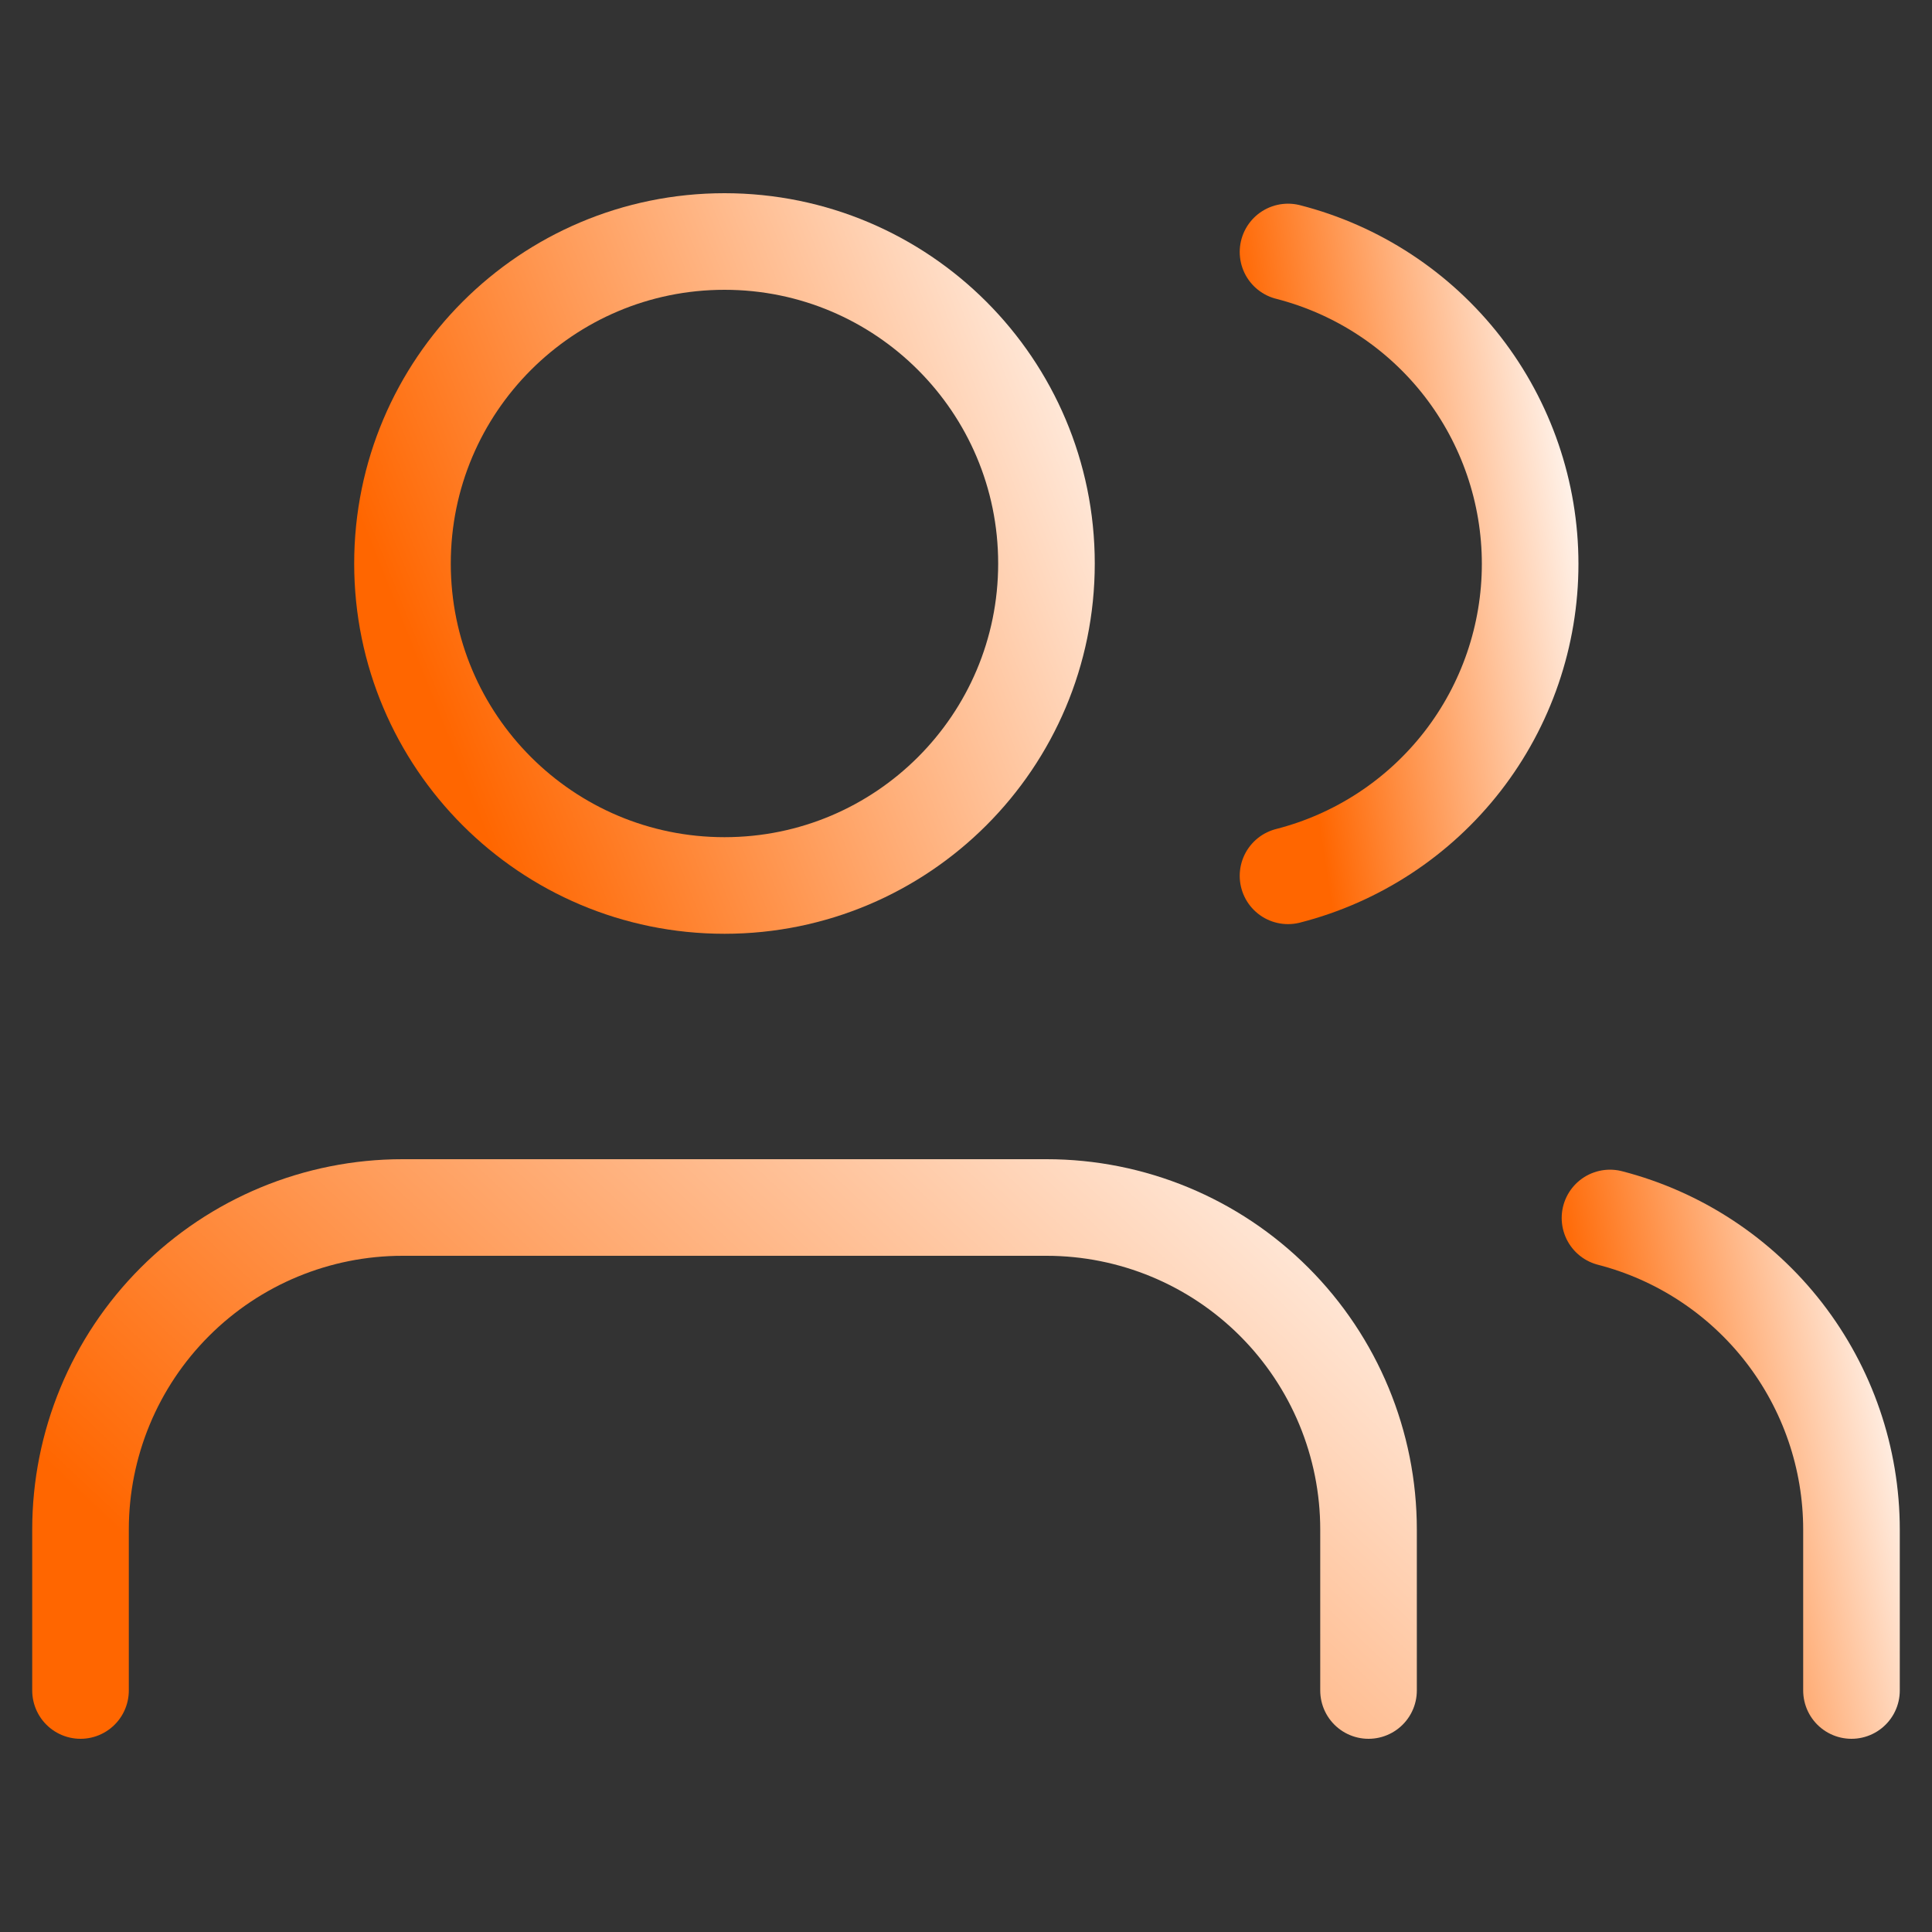 <svg xmlns="http://www.w3.org/2000/svg" width="40" height="40" viewBox="0 0 40 40" fill="none"><rect x="0" y="0" width="40" height="40" fill="#333333" stroke="none"/><path d="M28.334 35V31.667C28.334 29.899 27.631 28.203 26.381 26.953C25.131 25.702 23.435 25 21.667 25H8.334C6.566 25 4.87 25.702 3.62 26.953C2.369 28.203 1.667 29.899 1.667 31.667V35" stroke="url(#paint0_linear_514_1209)" stroke-width="2" stroke-linecap="round" stroke-linejoin="round"></path><path d="M15 18.333C18.682 18.333 21.666 15.349 21.666 11.667C21.666 7.985 18.682 5 15 5C11.318 5 8.333 7.985 8.333 11.667C8.333 15.349 11.318 18.333 15 18.333Z" stroke="url(#paint1_linear_514_1209)" stroke-width="2" stroke-linecap="round" stroke-linejoin="round"></path><path d="M38.333 35V31.667C38.332 30.19 37.84 28.755 36.935 27.587C36.03 26.42 34.763 25.586 33.333 25.217" stroke="url(#paint2_linear_514_1209)" stroke-width="2" stroke-linecap="round" stroke-linejoin="round"></path><path d="M26.667 5.217C28.101 5.584 29.372 6.418 30.28 7.587C31.187 8.757 31.68 10.195 31.68 11.675C31.68 13.155 31.187 14.594 30.28 15.763C29.372 16.932 28.101 17.766 26.667 18.133" stroke="url(#paint3_linear_514_1209)" stroke-width="2" stroke-linecap="round" stroke-linejoin="round"></path><defs><linearGradient id="paint0_linear_514_1209" x1="1.667" y1="30.972" x2="18.913" y2="12.674" gradientUnits="userSpaceOnUse"><stop stop-color="#FF6600"></stop><stop offset="1" stop-color="white"></stop></linearGradient><linearGradient id="paint1_linear_514_1209" x1="8.333" y1="12.963" x2="24.158" y2="6.666" gradientUnits="userSpaceOnUse"><stop stop-color="#FF6600"></stop><stop offset="1" stop-color="white"></stop></linearGradient><linearGradient id="paint2_linear_514_1209" x1="33.333" y1="31.059" x2="39.934" y2="29.717" gradientUnits="userSpaceOnUse"><stop stop-color="#FF6600"></stop><stop offset="1" stop-color="white"></stop></linearGradient><linearGradient id="paint3_linear_514_1209" x1="26.667" y1="12.931" x2="33.398" y2="11.891" gradientUnits="userSpaceOnUse"><stop stop-color="#FF6600"></stop><stop offset="1" stop-color="white"></stop></linearGradient></defs></svg>
